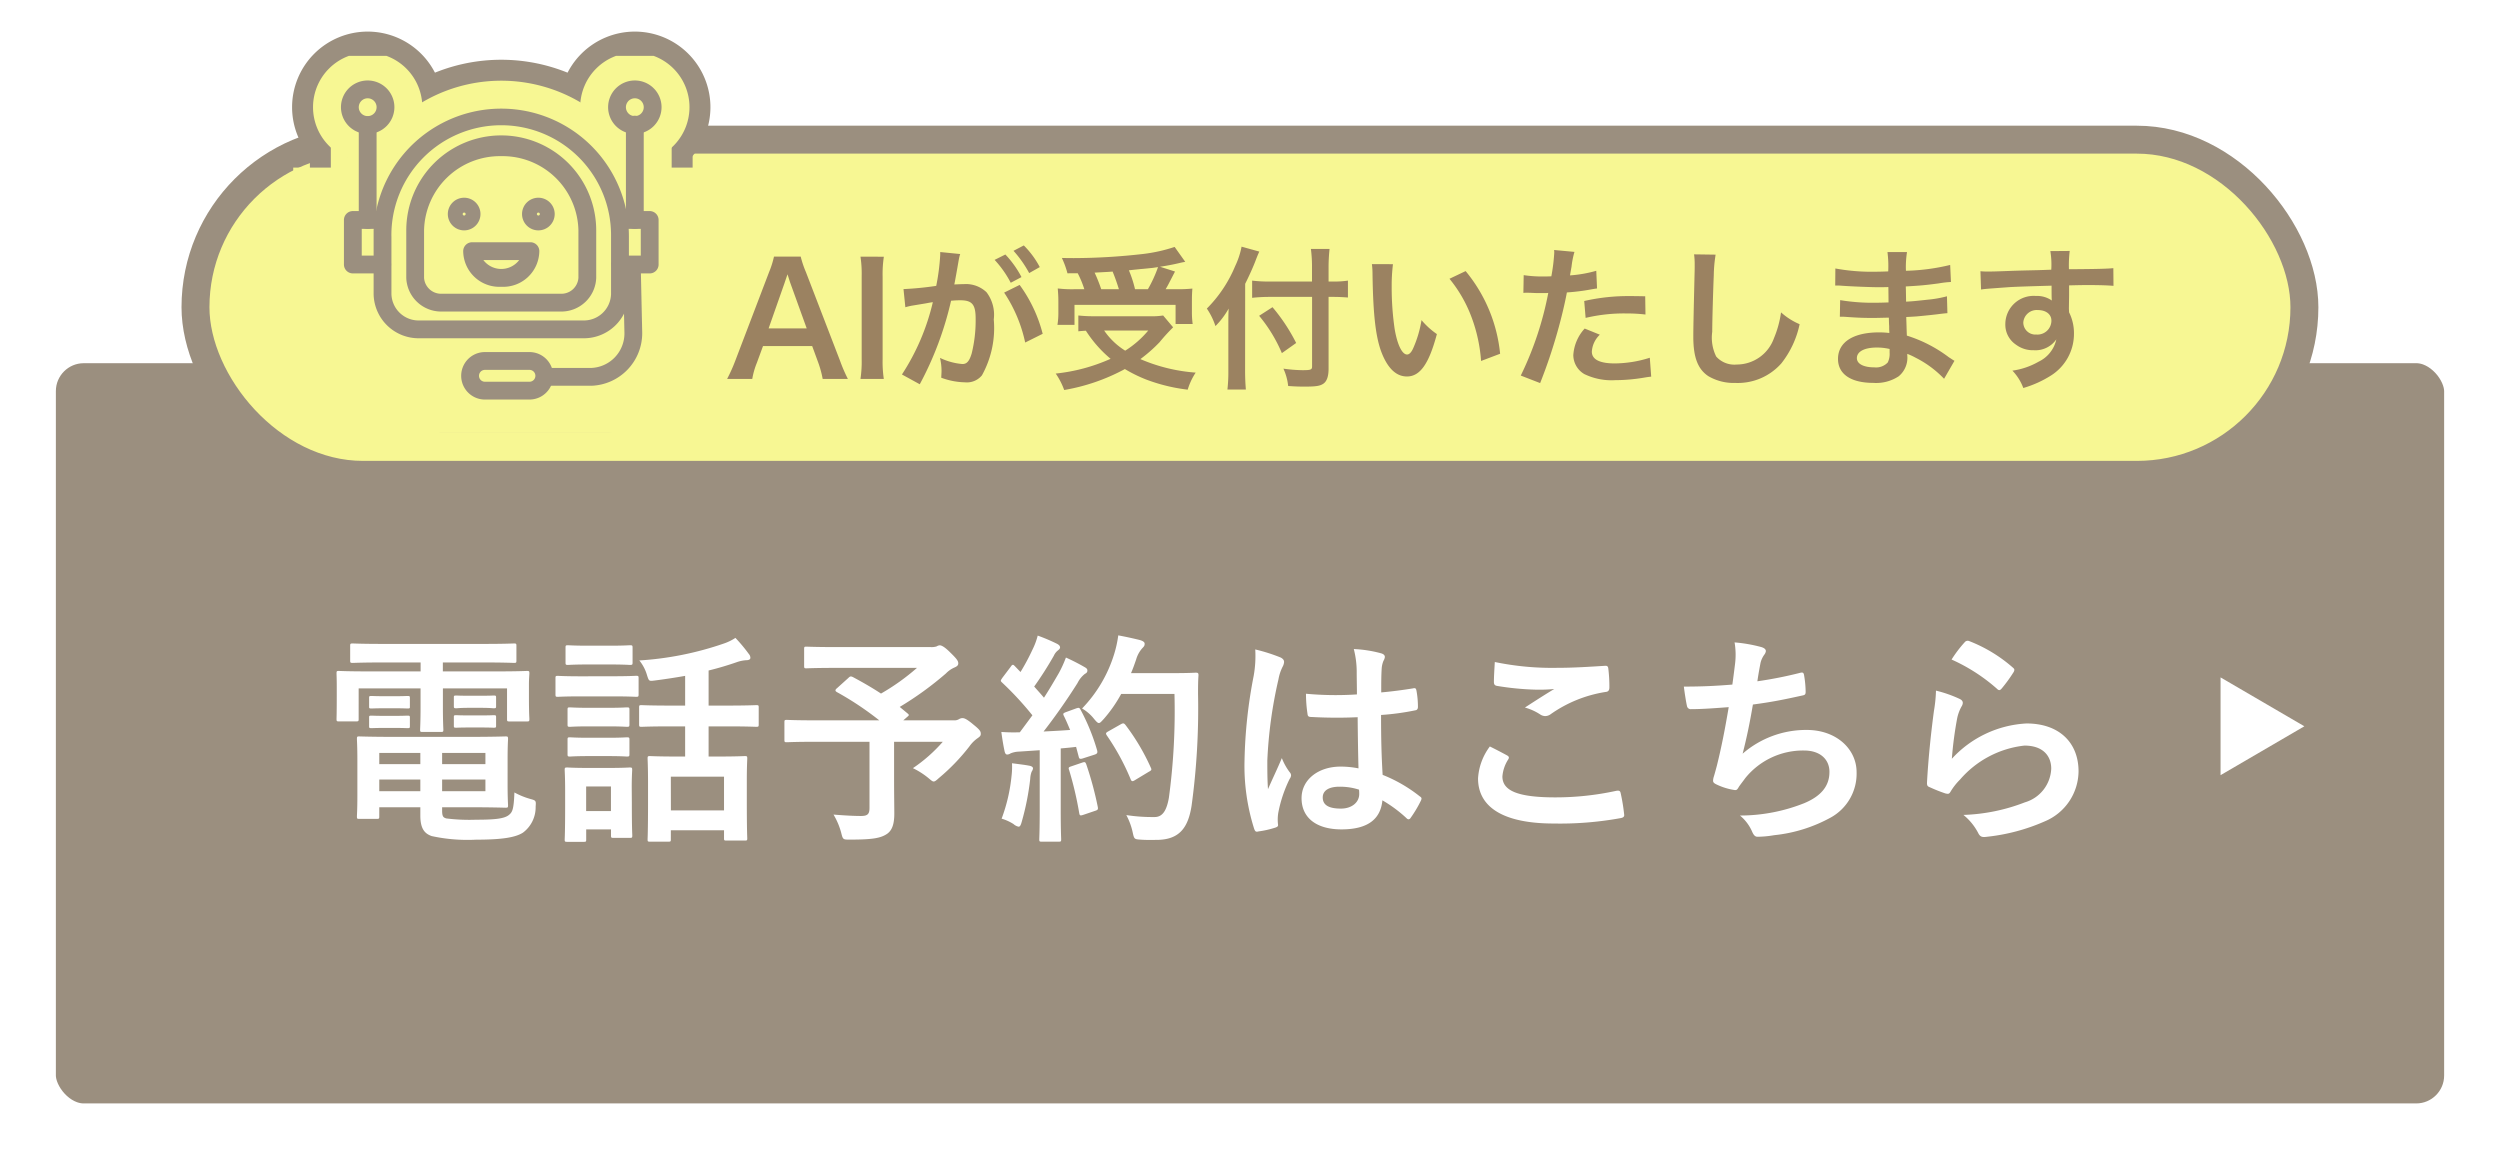 <svg xmlns="http://www.w3.org/2000/svg" xmlns:xlink="http://www.w3.org/1999/xlink" width="179" height="83" viewBox="0 0 179 83">
  <defs>
    <filter id="長方形_1_のコピー_91" x="0" y="19" width="179" height="64" filterUnits="userSpaceOnUse">
      <feOffset dy="3" input="SourceAlpha"/>
      <feGaussianBlur result="blur"/>
      <feFlood flood-opacity="0.161"/>
      <feComposite operator="in" in2="blur"/>
      <feComposite in="SourceGraphic"/>
    </filter>
    <clipPath id="clip-path">
      <rect id="長方形_1770" data-name="長方形 1770" width="32" height="31" transform="translate(-1 -2.45)" fill="#f7f793" stroke="#9b8f7f" stroke-linecap="round" stroke-linejoin="round" stroke-width="7"/>
    </clipPath>
    <clipPath id="clip-path-2">
      <rect id="長方形_1770-2" data-name="長方形 1770" width="28" height="27" transform="translate(-0.241 0.309)" fill="#f7f793" stroke="#f7f793" stroke-linecap="round" stroke-linejoin="round" stroke-width="4"/>
    </clipPath>
    <clipPath id="clip-path-3">
      <rect id="長方形_1770-3" data-name="長方形 1770" width="28" height="27" transform="translate(-0.241 0.309)" fill="#9b8f7f"/>
    </clipPath>
  </defs>
  <g id="グループ_2394" data-name="グループ 2394" transform="translate(-7.5 -519.765)">
    <g transform="matrix(1, 0, 0, 1, 7.5, 519.77)" filter="url(#長方形_1_のコピー_91)">
      <rect id="長方形_1_のコピー_91-2" data-name="長方形 1 のコピー 91" width="175" height="57" rx="4" transform="translate(2 21)" fill="#9b8f7f" stroke="#fff" stroke-width="4"/>
    </g>
    <path id="パス_1331" data-name="パス 1331" d="M-58.88-6.24c-1.52,0-2.288-.032-2.4-.032-.144,0-.16.016-.16.192,0,.1.032.528.032,1.488v2.576c0,.976-.032,1.36-.032,1.472,0,.16.016.176.16.176h1.264c.16,0,.176-.016.176-.176V-1.2H-56.9v.592c0,.96.32,1.3.816,1.472a12.1,12.1,0,0,0,3.2.256c1.92,0,2.816-.176,3.328-.5a2.261,2.261,0,0,0,.912-1.856c.032-.432.032-.448-.384-.56a5.4,5.4,0,0,1-1.136-.464c-.048,1.232-.144,1.408-.4,1.616-.32.256-.96.336-2.352.336A13.355,13.355,0,0,1-55.04-.4c-.208-.064-.3-.128-.3-.56V-1.2h2.032c1.616,0,2.4.032,2.512.032.16,0,.176-.016.176-.176,0-.1-.032-.528-.032-1.456V-4.624c0-1.04.032-1.36.032-1.456,0-.176-.016-.192-.176-.192-.112,0-.9.032-2.512.032Zm6.64,3.888h-3.1v-.832h3.1Zm0-2.736v.8h-3.1v-.8Zm-7.6,2.736v-.832H-56.9v.832Zm0-1.936v-.8H-56.9v.8Zm2.96-7.28v.64h-3.76c-1.472,0-1.984-.032-2.1-.032-.144,0-.16.016-.16.176,0,.1.016.384.016.928v.7c0,1.28-.016,1.52-.016,1.632,0,.16.016.176.16.176h1.248c.16,0,.176-.016.176-.176V-9.712h4.432v1.36c0,1.024-.032,1.5-.032,1.6,0,.144.016.16.176.16h1.312c.16,0,.176-.016.176-.16,0-.1-.032-.544-.032-1.6v-1.36h4.592V-7.52c0,.16.016.176.176.176h1.248c.16,0,.176-.016.176-.176,0-.1-.032-.352-.032-1.632v-.832c0-.416.032-.7.032-.8,0-.16-.016-.176-.176-.176-.112,0-.624.032-2.1.032h-3.92v-.64h2.9c1.568,0,2.1.032,2.192.032.16,0,.176-.016.176-.176v-1.04c0-.16-.016-.176-.176-.176-.1,0-.624.032-2.192.032h-7.168c-1.552,0-2.08-.032-2.176-.032-.176,0-.192.016-.192.176v1.04c0,.16.016.176.192.176.1,0,.624-.032,2.176-.032Zm3.5,2.384c-.688,0-.848-.016-.944-.016-.16,0-.176.016-.176.128v.624c0,.144.016.16.176.16.1,0,.256-.032.944-.032h.784c.688,0,.848.032.944.032.16,0,.176-.016.176-.144v-.624c0-.128-.016-.144-.176-.144-.1,0-.256.016-.944.016Zm0,1.408c-.688,0-.848-.016-.944-.016-.16,0-.176.016-.176.128v.64c0,.112.016.128.176.128.1,0,.256-.016.944-.016h.784c.688,0,.848.016.944.016.16,0,.176-.016.176-.128v-.624c0-.128-.016-.144-.176-.144-.1,0-.256.016-.944.016Zm-6.112-1.376c-.64,0-.8-.016-.9-.016-.16,0-.176.016-.176.128v.64c0,.112.016.128.176.128.1,0,.256-.016.9-.016h.768c.64,0,.8.016.9.016.16,0,.176-.016.176-.112v-.64c0-.128-.016-.144-.176-.144-.1,0-.256.016-.9.016Zm0,1.408c-.64,0-.8-.016-.9-.016-.16,0-.176.016-.176.128v.624c0,.128.016.144.176.144.1,0,.256-.016.9-.016h.768c.64,0,.8.016.9.016.16,0,.176-.016.176-.144v-.608c0-.128-.016-.144-.176-.144-.1,0-.256.016-.9.016Zm21.552.752v2.16h-.592c-1.344,0-1.808-.032-1.92-.032-.16,0-.176.016-.176.176,0,.1.032.544.032,1.808v1.248c0,2.208-.032,2.624-.032,2.736,0,.144.016.16.176.16h1.312c.16,0,.176-.016.176-.16V.448h3.808v.576c0,.144.016.16.176.16h1.312c.16,0,.176-.016.176-.16,0-.1-.032-.512-.032-2.7V-3.12c0-1.024.032-1.472.032-1.568,0-.16-.016-.176-.176-.176-.1,0-.576.032-1.92.032h-.672v-2.16h1.312c1.488,0,2,.032,2.1.032.16,0,.176-.016.176-.176V-8.352c0-.144-.016-.16-.176-.16-.1,0-.608.032-2.1.032h-1.312v-2.512c.72-.176,1.408-.384,2.048-.608a2.547,2.547,0,0,1,.624-.128c.224,0,.32-.064.32-.176a.432.432,0,0,0-.112-.272,11.421,11.421,0,0,0-.96-1.152,3.524,3.524,0,0,1-.816.4,22.8,22.8,0,0,1-6.064,1.216,2.987,2.987,0,0,1,.56,1.088c.128.384.128.4.512.352q1.128-.144,2.208-.336V-8.48h-1.04c-1.488,0-1.984-.032-2.08-.032-.16,0-.176.016-.176.16v1.216c0,.16.016.176.176.176.1,0,.592-.032,2.08-.032Zm-1.024,3.6h3.808V-.976H-38.96Zm-2.8.752c0-.752.032-1.136.032-1.232,0-.16-.016-.176-.176-.176-.112,0-.432.032-1.472.032h-1.536c-1.024,0-1.36-.032-1.456-.032-.176,0-.192.016-.192.176,0,.112.032.5.032,1.5V-1.3c0,1.936-.032,2.3-.032,2.416,0,.144.016.16.192.16H-45.2c.16,0,.176-.016.176-.16V.384h1.776V.816c0,.16.016.176.176.176H-41.9c.16,0,.176-.016.176-.176,0-.1-.032-.448-.032-2.3Zm-1.488-.048v1.76h-1.776v-1.76Zm-2.1-7.888c-1.216,0-1.616-.032-1.712-.032-.144,0-.16.016-.16.176V-9.3c0,.176.016.192.16.192.1,0,.5-.032,1.712-.032h2.192c1.216,0,1.616.032,1.712.032.16,0,.176-.016.176-.192v-1.136c0-.16-.016-.176-.176-.176-.1,0-.5.032-1.712.032Zm.48-2.192c-1.04,0-1.36-.032-1.456-.032-.16,0-.176.016-.176.176v1.056c0,.16.016.176.176.176.1,0,.416-.032,1.456-.032h1.536c1.024,0,1.344.032,1.44.032.176,0,.192-.016.192-.176v-1.056c0-.16-.016-.176-.192-.176-.1,0-.416.032-1.44.032Zm.048,4.448c-.976,0-1.264-.032-1.36-.032-.16,0-.176.016-.176.176v1.04c0,.16.016.176.176.176.1,0,.384-.032,1.36-.032h1.36c.976,0,1.248.032,1.344.032.176,0,.192-.016.192-.176v-1.04c0-.16-.016-.176-.192-.176-.1,0-.368.032-1.344.032Zm0,2.144c-.976,0-1.264-.032-1.36-.032-.16,0-.176.016-.176.176v1.024c0,.16.016.176.176.176.1,0,.384-.032,1.36-.032h1.36c.976,0,1.248.032,1.344.032.176,0,.192-.016.192-.176V-6.032c0-.16-.016-.176-.192-.176-.1,0-.368.032-1.344.032Zm17.76-3.552c-.08.064-.112.112-.112.16s.032.08.112.128a22.086,22.086,0,0,1,3.024,2.016H-28.64c-1.424,0-1.92-.032-2.016-.032-.16,0-.176.016-.176.176v1.248c0,.16.016.176.176.176.1,0,.592-.032,2.016-.032h3.9v4.736c0,.448-.144.576-.608.576q-.744,0-1.968-.1a5.141,5.141,0,0,1,.544,1.28c.128.512.128.512.624.512,1.616,0,2.208-.1,2.672-.416.336-.24.512-.656.512-1.44,0-.592-.016-1.328-.016-2.5V-5.888h3.488A10.949,10.949,0,0,1-21.632-4a5.562,5.562,0,0,1,1.1.7c.208.176.3.256.384.256.1,0,.192-.08.368-.24a14.527,14.527,0,0,0,2.192-2.272,2.448,2.448,0,0,1,.592-.592c.16-.112.224-.176.224-.3,0-.176-.032-.272-.528-.672-.512-.432-.672-.464-.8-.464a.53.53,0,0,0-.24.08.62.62,0,0,1-.368.08H-22.32l.256-.224c.176-.144.176-.16.048-.272l-.56-.464a23.377,23.377,0,0,0,3.312-2.4,1.893,1.893,0,0,1,.592-.416c.192-.08.288-.16.288-.3,0-.176-.1-.32-.576-.784-.4-.4-.624-.512-.752-.512a.477.477,0,0,0-.224.08,1.206,1.206,0,0,1-.416.048h-6.7c-1.568,0-2.112-.032-2.208-.032-.144,0-.16.016-.16.176v1.2c0,.16.016.176.16.176.1,0,.64-.032,2.208-.032h5.712a15.9,15.9,0,0,1-2.576,1.84c-.656-.432-1.328-.816-2.016-1.184-.144-.064-.192-.064-.32.064Zm16.4,1.712c-.208.08-.24.112-.16.272.16.32.3.656.448,1.008-.624.048-1.28.08-1.9.112.736-.944,1.616-2.176,2.432-3.472a1.9,1.9,0,0,1,.528-.656c.128-.064.176-.128.176-.24,0-.1-.048-.16-.192-.24a14.863,14.863,0,0,0-1.344-.688,8.373,8.373,0,0,1-.5,1.1c-.352.608-.7,1.2-1.072,1.776-.224-.272-.464-.528-.7-.8a25.428,25.428,0,0,0,1.408-2.208.976.976,0,0,1,.3-.384c.08-.064.144-.128.144-.208,0-.1-.064-.176-.208-.256a13.463,13.463,0,0,0-1.392-.592,4.891,4.891,0,0,1-.368.992,15.448,15.448,0,0,1-.864,1.616l-.4-.416c-.064-.064-.1-.1-.144-.1s-.1.048-.16.144l-.592.784c-.064.1-.112.16-.112.208s.032.08.1.144a22.78,22.78,0,0,1,2.16,2.336l-.9,1.216A12.656,12.656,0,0,1-15.3-6.592c.08.592.144.96.224,1.344.032.16.08.272.192.272a.431.431,0,0,0,.24-.08,1.725,1.725,0,0,1,.592-.128l1.5-.1v4.272c0,1.472-.032,2-.032,2.1,0,.16.016.176.176.176h1.216c.16,0,.176-.016.176-.176,0-.08-.032-.624-.032-2.1v-4.4c.368-.032.736-.064,1.1-.112l.192.72c.032.144.1.16.272.112l.848-.272c.208-.064.24-.144.192-.32a14.722,14.722,0,0,0-1.184-2.9c-.08-.144-.112-.16-.3-.1Zm7.76-1.3a46.386,46.386,0,0,1-.4,7.44C-3.456-1.024-3.728-.5-4.32-.5A12.41,12.41,0,0,1-6.352-.64,4.7,4.7,0,0,1-5.9.576c.112.512.112.512.592.544.416.032.864.016,1.2.016C-2.608,1.1-1.936.336-1.68-1.3a51.392,51.392,0,0,0,.464-8.016c0-.448,0-.88.032-1.328,0-.16-.032-.192-.192-.192-.1,0-.464.032-1.616.032H-6.016c.144-.32.256-.656.368-.976a2.055,2.055,0,0,1,.448-.816c.144-.144.16-.192.16-.32,0-.112-.128-.192-.336-.256-.32-.08-.944-.224-1.552-.336a8.106,8.106,0,0,1-.3,1.36A9.71,9.71,0,0,1-9.52-8.272a3.027,3.027,0,0,1,.864.752c.16.192.256.288.336.288.1,0,.176-.1.352-.288A9.793,9.793,0,0,0-6.72-9.312ZM-7.632-6.64c-.208.112-.208.16-.1.32a16.762,16.762,0,0,1,1.68,3.088c.064.176.128.208.3.1l1.008-.608c.192-.1.224-.144.144-.3A15.44,15.44,0,0,0-6.416-7.1c-.1-.112-.144-.144-.32-.048ZM-15.28-.384A3.316,3.316,0,0,1-14.432,0a.79.79,0,0,0,.368.192c.1,0,.16-.112.224-.352a18.632,18.632,0,0,0,.608-3.072,1.654,1.654,0,0,1,.1-.512.579.579,0,0,0,.1-.24c0-.08-.08-.16-.272-.192-.32-.064-.752-.112-1.232-.176a5.394,5.394,0,0,1-.032.9A12.148,12.148,0,0,1-15.28-.384ZM-10.3-4.128c-.192.064-.208.1-.144.272a24.976,24.976,0,0,1,.72,3.072c.032.16.048.208.288.128l.848-.288c.208-.064.224-.112.192-.288a24.581,24.581,0,0,0-.816-3.024c-.064-.176-.1-.208-.288-.144Zm20.576.144a6.677,6.677,0,0,0-1.28-.128c-1.616,0-2.8.944-2.8,2.256C6.192-.48,7.216.384,9.056.384c1.888,0,2.8-.736,2.928-2.08a9.5,9.5,0,0,1,1.728,1.28.221.221,0,0,0,.144.08A.193.193,0,0,0,14-.432a8.644,8.644,0,0,0,.736-1.232c.08-.176.064-.224-.08-.32A10.471,10.471,0,0,0,12-3.52c-.08-1.376-.112-2.5-.112-4.288a18.03,18.03,0,0,0,2.464-.336c.112-.016.176-.1.176-.24a6.4,6.4,0,0,0-.1-1.136c-.032-.176-.064-.24-.256-.192-.688.112-1.52.224-2.272.288,0-.736,0-1.152.032-1.7a1.8,1.8,0,0,1,.128-.56.686.686,0,0,0,.1-.272c0-.144-.112-.224-.288-.272a8.907,8.907,0,0,0-1.936-.3,6.6,6.6,0,0,1,.208,1.568c0,.592.016,1.1.016,1.68a23.146,23.146,0,0,1-3.648-.048,9.8,9.8,0,0,0,.112,1.456c.016.16.08.208.288.208a32.354,32.354,0,0,0,3.3.016C10.224-6.384,10.24-5.216,10.272-3.984Zm.032,1.52a2.253,2.253,0,0,1,.016.32c0,.576-.512,1.04-1.312,1.04-.944,0-1.3-.3-1.3-.8s.448-.768,1.2-.768A4.457,4.457,0,0,1,10.3-2.464ZM2.88-12.5a8.052,8.052,0,0,1-.112,1.888,34.755,34.755,0,0,0-.656,6.064A14.9,14.9,0,0,0,2.8.336c.08.224.144.24.32.192A6.7,6.7,0,0,0,4.32.256c.144-.048.208-.1.192-.208A3.022,3.022,0,0,1,4.528-.8a9.484,9.484,0,0,1,.816-2.432.464.464,0,0,0,.1-.256.346.346,0,0,0-.1-.224,4.255,4.255,0,0,1-.56-1.008c-.336.8-.672,1.488-.992,2.224-.048-.672-.048-1.408-.048-2.048a31.772,31.772,0,0,1,.8-5.824,3.247,3.247,0,0,1,.288-.88.817.817,0,0,0,.112-.352c0-.128-.064-.224-.24-.32A12.494,12.494,0,0,0,2.88-12.5Zm16.8,6.944a4.222,4.222,0,0,0-.848,2.288c0,2.08,1.84,3.232,5.424,3.232a24.127,24.127,0,0,0,4.768-.384c.192-.032.288-.1.272-.24a13.379,13.379,0,0,0-.256-1.568c-.032-.144-.112-.192-.336-.144a20.355,20.355,0,0,1-4.336.464c-2.752,0-3.792-.5-3.792-1.5a2.629,2.629,0,0,1,.416-1.216c.08-.128.064-.208-.08-.288C20.5-5.136,20.1-5.344,19.68-5.552Zm.352-6.048c-.032.576-.064,1.04-.064,1.424,0,.192.064.256.208.288a19.97,19.97,0,0,0,2.8.272,11,11,0,0,0,1.312-.048c-.56.336-1.264.784-2.1,1.328a3.823,3.823,0,0,1,1.12.512.672.672,0,0,0,.336.1.682.682,0,0,0,.4-.144,9.322,9.322,0,0,1,3.92-1.584c.192-.016.272-.112.272-.336a10.535,10.535,0,0,0-.08-1.36c-.016-.128-.08-.192-.24-.176-1.024.064-2.224.144-3.392.144A20.185,20.185,0,0,1,20.032-11.6ZM37.04-9.984c-1.232.1-2.224.144-3.472.144.064.528.176,1.2.224,1.392a.273.273,0,0,0,.3.224c.816,0,1.824-.08,2.688-.144-.272,1.6-.5,2.784-.848,4.192-.064.24-.128.48-.208.752a1.092,1.092,0,0,0-.064.32c0,.144.1.208.352.32a4.5,4.5,0,0,0,1.2.352c.144.016.192-.048.3-.24.144-.208.3-.4.448-.608a5.32,5.32,0,0,1,4.208-1.984c1.216,0,1.824.688,1.824,1.52C44-2.736,43.408-2,42.176-1.488a12.464,12.464,0,0,1-4.592.88A3.053,3.053,0,0,1,38.448.528c.128.3.24.384.4.384A7.411,7.411,0,0,0,40.032.8a10.657,10.657,0,0,0,4.08-1.28,3.586,3.586,0,0,0,1.824-3.232c0-1.648-1.44-3.024-3.568-3.024a6.921,6.921,0,0,0-4.592,1.7c.288-1.12.512-2.192.736-3.52,1.344-.176,2.208-.352,3.584-.656.144-.032.192-.08.192-.256a7.241,7.241,0,0,0-.112-1.184c-.032-.208-.112-.224-.336-.16a29.26,29.26,0,0,1-3.008.592c.08-.56.144-.88.224-1.312a1.66,1.66,0,0,1,.272-.592.526.526,0,0,0,.112-.256c0-.128-.112-.224-.32-.288a10.472,10.472,0,0,0-1.92-.336,5.308,5.308,0,0,1,.032,1.552C37.184-11.072,37.12-10.544,37.04-9.984Zm15.7-1.792A12.762,12.762,0,0,1,55.968-9.7c.08.08.128.112.192.112.048,0,.112-.048.176-.128a10.477,10.477,0,0,0,.816-1.12.444.444,0,0,0,.08-.192c0-.064-.032-.112-.112-.176a10.5,10.5,0,0,0-3.136-1.9.267.267,0,0,0-.3.08A8.763,8.763,0,0,0,52.736-11.776Zm-1.12,2.224a9.97,9.97,0,0,1-.144,1.44c-.192,1.424-.4,3.312-.5,5.168,0,.224.064.256.224.32a11,11,0,0,0,1.088.432c.208.048.272.048.368-.112a4.378,4.378,0,0,1,.688-.88,7.123,7.123,0,0,1,4.608-2.432c1.376,0,1.92.784,1.92,1.648a2.621,2.621,0,0,1-1.888,2.416,13.276,13.276,0,0,1-4.4.9A4.093,4.093,0,0,1,54.672.7c.144.24.288.256.64.208a13.873,13.873,0,0,0,4.1-1.1,3.921,3.921,0,0,0,2.416-3.584C61.824-5.84,60.432-7.2,58.1-7.2a7.8,7.8,0,0,0-5.344,2.528,26.7,26.7,0,0,1,.384-2.912,3,3,0,0,1,.32-.848.476.476,0,0,0,.08-.24c0-.128-.08-.224-.256-.3A9,9,0,0,0,51.616-9.552Z" transform="translate(94.496 578.765)" fill="#fff"/>
    <path id="多角形_2_のコピー_14" data-name="多角形 2 のコピー 14" d="M1061,6830.5l-6,3.5v-7Z" transform="translate(-888.508 -6258.733)" fill="#fff"/>
    <g id="グループ_2388" data-name="グループ 2388" transform="translate(-767.504 1640.765)">
      <rect id="長方形_1_のコピー_91-3" data-name="長方形 1 のコピー 91" width="151" height="24" rx="12" transform="translate(789 -1111)" fill="#f7f793" stroke="#9b8f7f" stroke-width="2"/>
      <g id="グループ_2375" data-name="グループ 2375" transform="translate(796 -1118.55)">
        <g id="グループ_2368" data-name="グループ 2368" transform="translate(0 0)" clip-path="url(#clip-path)">
          <path id="パス_1304" data-name="パス 1304" d="M36,35.439H24.279A3.223,3.223,0,0,1,21,32.283V27.714a.643.643,0,0,1,.018-.151,9.139,9.139,0,0,1,18.26.576v4.144A3.223,3.223,0,0,1,36,35.439m-13.724-7.3v4.144a1.947,1.947,0,0,0,2,1.881H36a1.947,1.947,0,0,0,2-1.881V28.139a7.864,7.864,0,1,0-15.727,0" transform="translate(-15.245 -13.669)" fill="#f7f793" stroke="#9b8f7f" stroke-linecap="round" stroke-linejoin="round" stroke-width="7"/>
          <path id="パス_1305" data-name="パス 1305" d="M16.638,29.576A.638.638,0,0,1,16,28.939v-6.8a.638.638,0,0,1,1.275,0v6.8a.638.638,0,0,1-.638.638" transform="translate(-11.307 -15.638)" fill="#f7f793" stroke="#9b8f7f" stroke-linecap="round" stroke-linejoin="round" stroke-width="7"/>
          <path id="パス_1306" data-name="パス 1306" d="M106.638,29.576a.638.638,0,0,1-.638-.638v-6.8a.638.638,0,1,1,1.275,0v6.8a.638.638,0,0,1-.638.638" transform="translate(-82.179 -15.638)" fill="#f7f793" stroke="#9b8f7f" stroke-linecap="round" stroke-linejoin="round" stroke-width="7"/>
          <path id="パス_1307" data-name="パス 1307" d="M13.763,57.963H11.638A.638.638,0,0,1,11,57.326V54.138a.638.638,0,0,1,.638-.638h2.125a.638.638,0,0,1,0,1.275H12.275v1.913h1.488a.638.638,0,0,1,0,1.275" transform="translate(-7.37 -40.837)" fill="#f7f793" stroke="#9b8f7f" stroke-linecap="round" stroke-linejoin="round" stroke-width="7"/>
          <path id="パス_1308" data-name="パス 1308" d="M103.763,57.963h-2.125a.638.638,0,0,1,0-1.275h1.488V54.775h-1.488a.638.638,0,0,1,0-1.275h2.125a.638.638,0,0,1,.638.638v3.188a.638.638,0,0,1-.638.638" transform="translate(-78.242 -40.837)" fill="#f7f793" stroke="#9b8f7f" stroke-linecap="round" stroke-linejoin="round" stroke-width="7"/>
          <path id="パス_1309" data-name="パス 1309" d="M11.913,13.326a1.913,1.913,0,1,1,1.913-1.913,1.915,1.915,0,0,1-1.913,1.913m0-2.55a.638.638,0,1,0,.638.638.638.638,0,0,0-.638-.638" transform="translate(-6.583 -6.188)" fill="#f7f793" stroke="#9b8f7f" stroke-linecap="round" stroke-linejoin="round" stroke-width="7"/>
          <path id="パス_1310" data-name="パス 1310" d="M101.913,13.326a1.913,1.913,0,1,1,1.913-1.913,1.915,1.915,0,0,1-1.913,1.913m0-2.55a.638.638,0,1,0,.638.638.638.638,0,0,0-.638-.638" transform="translate(-77.455 -6.188)" fill="#f7f793" stroke="#9b8f7f" stroke-linecap="round" stroke-linejoin="round" stroke-width="7"/>
          <path id="パス_1311" data-name="パス 1311" d="M43.035,41.4H34.567A2.5,2.5,0,0,1,32,38.989v-3.4a6.8,6.8,0,0,1,13.6,0v3.4A2.5,2.5,0,0,1,43.035,41.4M38.8,30.275a5.429,5.429,0,0,0-5.526,5.313v3.4a1.223,1.223,0,0,0,1.292,1.137h8.468a1.223,1.223,0,0,0,1.292-1.137v-3.4A5.429,5.429,0,0,0,38.8,30.275" transform="translate(-23.907 -21.544)" fill="#f7f793" stroke="#9b8f7f" stroke-linecap="round" stroke-linejoin="round" stroke-width="7"/>
          <path id="パス_1312" data-name="パス 1312" d="M47.169,51.338a1.169,1.169,0,1,1,1.169-1.169,1.17,1.17,0,0,1-1.169,1.169m0-1.275a.106.106,0,1,0,.106.106.106.106,0,0,0-.106-.106" transform="translate(-34.931 -37.293)" fill="#f7f793" stroke="#9b8f7f" stroke-linecap="round" stroke-linejoin="round" stroke-width="7"/>
          <path id="パス_1313" data-name="パス 1313" d="M72.169,51.338a1.169,1.169,0,1,1,1.169-1.169,1.17,1.17,0,0,1-1.169,1.169m0-1.275a.106.106,0,1,0,.106.106.107.107,0,0,0-.106-.106" transform="translate(-54.618 -37.293)" fill="#f7f793" stroke="#9b8f7f" stroke-linecap="round" stroke-linejoin="round" stroke-width="7"/>
          <path id="パス_1314" data-name="パス 1314" d="M53.905,67.188a2.584,2.584,0,0,1-2.724-2.55A.638.638,0,0,1,51.819,64h4.174a.638.638,0,0,1,.638.638,2.584,2.584,0,0,1-2.724,2.55m-1.283-1.913a1.61,1.61,0,0,0,2.566,0Z" transform="translate(-39.011 -49.105)" fill="#f7f793" stroke="#9b8f7f" stroke-linecap="round" stroke-linejoin="round" stroke-width="7"/>
          <path id="パス_1315" data-name="パス 1315" d="M79.883,78.213H76.638a.638.638,0,1,1,0-1.275h3.246a2.474,2.474,0,0,0,2.386-2.493l-.106-4.793A.637.637,0,0,1,82.787,69H82.8a.638.638,0,0,1,.637.624l.106,4.808a3.768,3.768,0,0,1-3.661,3.782" transform="translate(-58.555 -53.042)" fill="#f7f793" stroke="#9b8f7f" stroke-linecap="round" stroke-linejoin="round" stroke-width="7"/>
          <path id="パス_1316" data-name="パス 1316" d="M55.388,104.4H52.2a1.7,1.7,0,0,1,0-3.4h3.188a1.7,1.7,0,0,1,0,3.4M52.2,102.275a.425.425,0,0,0,0,.85h3.188a.425.425,0,0,0,0-.85Z" transform="translate(-38.475 -78.241)" fill="#f7f793" stroke="#9b8f7f" stroke-linecap="round" stroke-linejoin="round" stroke-width="7"/>
        </g>
      </g>
      <g id="グループ_2370" data-name="グループ 2370" transform="translate(797.241 -1117.309)">
        <g id="グループ_2368-2" data-name="グループ 2368" transform="translate(0 0)" clip-path="url(#clip-path-2)">
          <path id="パス_1304-2" data-name="パス 1304" d="M36,35.439H24.279A3.223,3.223,0,0,1,21,32.283V27.714a.643.643,0,0,1,.018-.151,9.139,9.139,0,0,1,18.26.576v4.144A3.223,3.223,0,0,1,36,35.439m-13.724-7.3v4.144a1.947,1.947,0,0,0,2,1.881H36a1.947,1.947,0,0,0,2-1.881V28.139a7.864,7.864,0,1,0-15.727,0" transform="translate(-16.486 -14.91)" fill="#f7f793" stroke="#f7f793" stroke-linecap="round" stroke-linejoin="round" stroke-width="4"/>
          <path id="パス_1305-2" data-name="パス 1305" d="M16.638,29.576A.638.638,0,0,1,16,28.939v-6.8a.638.638,0,0,1,1.275,0v6.8a.638.638,0,0,1-.638.638" transform="translate(-12.549 -16.879)" fill="#f7f793" stroke="#f7f793" stroke-linecap="round" stroke-linejoin="round" stroke-width="4"/>
          <path id="パス_1306-2" data-name="パス 1306" d="M106.638,29.576a.638.638,0,0,1-.638-.638v-6.8a.638.638,0,1,1,1.275,0v6.8a.638.638,0,0,1-.638.638" transform="translate(-83.421 -16.879)" fill="#f7f793" stroke="#f7f793" stroke-linecap="round" stroke-linejoin="round" stroke-width="4"/>
          <path id="パス_1307-2" data-name="パス 1307" d="M13.763,57.963H11.638A.638.638,0,0,1,11,57.326V54.138a.638.638,0,0,1,.638-.638h2.125a.638.638,0,0,1,0,1.275H12.275v1.913h1.488a.638.638,0,0,1,0,1.275" transform="translate(-8.611 -42.078)" fill="#f7f793" stroke="#f7f793" stroke-linecap="round" stroke-linejoin="round" stroke-width="4"/>
          <path id="パス_1308-2" data-name="パス 1308" d="M103.763,57.963h-2.125a.638.638,0,0,1,0-1.275h1.488V54.775h-1.488a.638.638,0,0,1,0-1.275h2.125a.638.638,0,0,1,.638.638v3.188a.638.638,0,0,1-.638.638" transform="translate(-79.483 -42.078)" fill="#f7f793" stroke="#f7f793" stroke-linecap="round" stroke-linejoin="round" stroke-width="4"/>
          <path id="パス_1309-2" data-name="パス 1309" d="M11.913,13.326a1.913,1.913,0,1,1,1.913-1.913,1.915,1.915,0,0,1-1.913,1.913m0-2.55a.638.638,0,1,0,.638.638.638.638,0,0,0-.638-.638" transform="translate(-7.824 -7.429)" fill="#f7f793" stroke="#f7f793" stroke-linecap="round" stroke-linejoin="round" stroke-width="4"/>
          <path id="パス_1310-2" data-name="パス 1310" d="M101.913,13.326a1.913,1.913,0,1,1,1.913-1.913,1.915,1.915,0,0,1-1.913,1.913m0-2.55a.638.638,0,1,0,.638.638.638.638,0,0,0-.638-.638" transform="translate(-78.696 -7.429)" fill="#f7f793" stroke="#f7f793" stroke-linecap="round" stroke-linejoin="round" stroke-width="4"/>
          <path id="パス_1311-2" data-name="パス 1311" d="M43.035,41.4H34.567A2.5,2.5,0,0,1,32,38.989v-3.4a6.8,6.8,0,0,1,13.6,0v3.4A2.5,2.5,0,0,1,43.035,41.4M38.8,30.275a5.429,5.429,0,0,0-5.526,5.313v3.4a1.223,1.223,0,0,0,1.292,1.137h8.468a1.223,1.223,0,0,0,1.292-1.137v-3.4A5.429,5.429,0,0,0,38.8,30.275" transform="translate(-25.148 -22.785)" fill="#f7f793" stroke="#f7f793" stroke-linecap="round" stroke-linejoin="round" stroke-width="4"/>
          <path id="パス_1312-2" data-name="パス 1312" d="M47.169,51.338a1.169,1.169,0,1,1,1.169-1.169,1.17,1.17,0,0,1-1.169,1.169m0-1.275a.106.106,0,1,0,.106.106.106.106,0,0,0-.106-.106" transform="translate(-36.173 -38.534)" fill="#f7f793" stroke="#f7f793" stroke-linecap="round" stroke-linejoin="round" stroke-width="4"/>
          <path id="パス_1313-2" data-name="パス 1313" d="M72.169,51.338a1.169,1.169,0,1,1,1.169-1.169,1.17,1.17,0,0,1-1.169,1.169m0-1.275a.106.106,0,1,0,.106.106.107.107,0,0,0-.106-.106" transform="translate(-55.859 -38.534)" fill="#f7f793" stroke="#f7f793" stroke-linecap="round" stroke-linejoin="round" stroke-width="4"/>
          <path id="パス_1314-2" data-name="パス 1314" d="M53.905,67.188a2.584,2.584,0,0,1-2.724-2.55A.638.638,0,0,1,51.819,64h4.174a.638.638,0,0,1,.638.638,2.584,2.584,0,0,1-2.724,2.55m-1.283-1.913a1.61,1.61,0,0,0,2.566,0Z" transform="translate(-40.253 -50.346)" fill="#f7f793" stroke="#f7f793" stroke-linecap="round" stroke-linejoin="round" stroke-width="4"/>
          <path id="パス_1315-2" data-name="パス 1315" d="M79.883,78.213H76.638a.638.638,0,1,1,0-1.275h3.246a2.474,2.474,0,0,0,2.386-2.493l-.106-4.793A.637.637,0,0,1,82.787,69H82.8a.638.638,0,0,1,.637.624l.106,4.808a3.768,3.768,0,0,1-3.661,3.782" transform="translate(-59.797 -54.284)" fill="#f7f793" stroke="#f7f793" stroke-linecap="round" stroke-linejoin="round" stroke-width="4"/>
          <path id="パス_1316-2" data-name="パス 1316" d="M55.388,104.4H52.2a1.7,1.7,0,0,1,0-3.4h3.188a1.7,1.7,0,0,1,0,3.4M52.2,102.275a.425.425,0,0,0,0,.85h3.188a.425.425,0,0,0,0-.85Z" transform="translate(-39.716 -79.483)" fill="#f7f793" stroke="#f7f793" stroke-linecap="round" stroke-linejoin="round" stroke-width="4"/>
        </g>
      </g>
      <rect id="長方形_1772" data-name="長方形 1772" width="31" height="19" transform="translate(796 -1109)" fill="#f7f793"/>
      <g id="グループ_2374" data-name="グループ 2374" transform="translate(797.241 -1117.309)">
        <g id="グループ_2368-3" data-name="グループ 2368" transform="translate(0 0)" clip-path="url(#clip-path-3)">
          <path id="パス_1304-3" data-name="パス 1304" d="M36,35.439H24.279A3.223,3.223,0,0,1,21,32.283V27.714a.643.643,0,0,1,.018-.151,9.139,9.139,0,0,1,18.26.576v4.144A3.223,3.223,0,0,1,36,35.439m-13.724-7.3v4.144a1.947,1.947,0,0,0,2,1.881H36a1.947,1.947,0,0,0,2-1.881V28.139a7.864,7.864,0,1,0-15.727,0" transform="translate(-16.486 -14.91)" fill="#9b8f7f"/>
          <path id="パス_1305-3" data-name="パス 1305" d="M16.638,29.576A.638.638,0,0,1,16,28.939v-6.8a.638.638,0,0,1,1.275,0v6.8a.638.638,0,0,1-.638.638" transform="translate(-12.549 -16.879)" fill="#9b8f7f"/>
          <path id="パス_1306-3" data-name="パス 1306" d="M106.638,29.576a.638.638,0,0,1-.638-.638v-6.8a.638.638,0,1,1,1.275,0v6.8a.638.638,0,0,1-.638.638" transform="translate(-83.421 -16.879)" fill="#9b8f7f"/>
          <path id="パス_1307-3" data-name="パス 1307" d="M13.763,57.963H11.638A.638.638,0,0,1,11,57.326V54.138a.638.638,0,0,1,.638-.638h2.125a.638.638,0,0,1,0,1.275H12.275v1.913h1.488a.638.638,0,0,1,0,1.275" transform="translate(-8.611 -42.078)" fill="#9b8f7f"/>
          <path id="パス_1308-3" data-name="パス 1308" d="M103.763,57.963h-2.125a.638.638,0,0,1,0-1.275h1.488V54.775h-1.488a.638.638,0,0,1,0-1.275h2.125a.638.638,0,0,1,.638.638v3.188a.638.638,0,0,1-.638.638" transform="translate(-79.483 -42.078)" fill="#9b8f7f"/>
          <path id="パス_1309-3" data-name="パス 1309" d="M11.913,13.326a1.913,1.913,0,1,1,1.913-1.913,1.915,1.915,0,0,1-1.913,1.913m0-2.55a.638.638,0,1,0,.638.638.638.638,0,0,0-.638-.638" transform="translate(-7.824 -7.429)" fill="#9b8f7f"/>
          <path id="パス_1310-3" data-name="パス 1310" d="M101.913,13.326a1.913,1.913,0,1,1,1.913-1.913,1.915,1.915,0,0,1-1.913,1.913m0-2.55a.638.638,0,1,0,.638.638.638.638,0,0,0-.638-.638" transform="translate(-78.696 -7.429)" fill="#9b8f7f"/>
          <path id="パス_1311-3" data-name="パス 1311" d="M43.035,41.4H34.567A2.5,2.5,0,0,1,32,38.989v-3.4a6.8,6.8,0,0,1,13.6,0v3.4A2.5,2.5,0,0,1,43.035,41.4M38.8,30.275a5.429,5.429,0,0,0-5.526,5.313v3.4a1.223,1.223,0,0,0,1.292,1.137h8.468a1.223,1.223,0,0,0,1.292-1.137v-3.4A5.429,5.429,0,0,0,38.8,30.275" transform="translate(-25.148 -22.785)" fill="#9b8f7f"/>
          <path id="パス_1312-3" data-name="パス 1312" d="M47.169,51.338a1.169,1.169,0,1,1,1.169-1.169,1.17,1.17,0,0,1-1.169,1.169m0-1.275a.106.106,0,1,0,.106.106.106.106,0,0,0-.106-.106" transform="translate(-36.173 -38.534)" fill="#9b8f7f"/>
          <path id="パス_1313-3" data-name="パス 1313" d="M72.169,51.338a1.169,1.169,0,1,1,1.169-1.169,1.17,1.17,0,0,1-1.169,1.169m0-1.275a.106.106,0,1,0,.106.106.107.107,0,0,0-.106-.106" transform="translate(-55.859 -38.534)" fill="#9b8f7f"/>
          <path id="パス_1314-3" data-name="パス 1314" d="M53.905,67.188a2.584,2.584,0,0,1-2.724-2.55A.638.638,0,0,1,51.819,64h4.174a.638.638,0,0,1,.638.638,2.584,2.584,0,0,1-2.724,2.55m-1.283-1.913a1.61,1.61,0,0,0,2.566,0Z" transform="translate(-40.253 -50.346)" fill="#9b8f7f"/>
          <path id="パス_1315-3" data-name="パス 1315" d="M79.883,78.213H76.638a.638.638,0,1,1,0-1.275h3.246a2.474,2.474,0,0,0,2.386-2.493l-.106-4.793A.637.637,0,0,1,82.787,69H82.8a.638.638,0,0,1,.637.624l.106,4.808a3.768,3.768,0,0,1-3.661,3.782" transform="translate(-59.797 -54.284)" fill="#9b8f7f"/>
          <path id="パス_1316-3" data-name="パス 1316" d="M55.388,104.4H52.2a1.7,1.7,0,0,1,0-3.4h3.188a1.7,1.7,0,0,1,0,3.4M52.2,102.275a.425.425,0,0,0,0,.85h3.188a.425.425,0,0,0,0-.85Z" transform="translate(-39.716 -79.483)" fill="#9b8f7f"/>
        </g>
      </g>
      <path id="パス_1334" data-name="パス 1334" d="M-41.288.132a11.543,11.543,0,0,1-.561-1.3l-2.442-6.347a7.284,7.284,0,0,1-.374-1.111h-1.914a6.515,6.515,0,0,1-.352,1.111l-2.42,6.347a12.023,12.023,0,0,1-.583,1.3h1.8a5.486,5.486,0,0,1,.33-1.155l.44-1.2h3.52l.44,1.2A7.4,7.4,0,0,1-43.092.132Zm-2.948-3.619h-2.728l1.144-3.256c.033-.1.033-.1.209-.616.121.363.154.495.2.616Zm3.85-5.137A8.218,8.218,0,0,1-40.3-7.2v5.918A8.3,8.3,0,0,1-40.387.132h1.672A8.3,8.3,0,0,1-38.8-1.287V-7.2a8.218,8.218,0,0,1,.088-1.419ZM-30.1-6.05a10.289,10.289,0,0,1,1.507,3.575L-27.34-3.1a10.231,10.231,0,0,0-1.65-3.5Zm-3.234-2.42a2.56,2.56,0,0,1,.088-.341l-1.43-.143v.2a15.473,15.473,0,0,1-.286,2.222,22.592,22.592,0,0,1-2.343.231l.132,1.3a4.517,4.517,0,0,1,.451-.11l1-.165c.352-.066.352-.066.517-.088A16.18,16.18,0,0,1-37.417-.187l1.276.7A23.617,23.617,0,0,0-33.9-5.467c.253-.022.429-.033.66-.033.847,0,1.1.3,1.1,1.309a9.774,9.774,0,0,1-.286,2.508c-.165.539-.341.748-.66.748a4.6,4.6,0,0,1-1.606-.44,4.132,4.132,0,0,1,.11.935c0,.11-.011.275-.022.484a5.1,5.1,0,0,0,1.694.33,1.393,1.393,0,0,0,1.221-.5,6.975,6.975,0,0,0,.847-4,2.668,2.668,0,0,0-.517-1.947,2.131,2.131,0,0,0-1.628-.583c-.2,0-.352.011-.682.022.033-.143.033-.143.066-.33.11-.594.187-1.045.242-1.364Zm2.552.077a7.424,7.424,0,0,1,1.155,1.639l.77-.407a7.129,7.129,0,0,0-1.155-1.617Zm3.234.517a6.361,6.361,0,0,0-1.144-1.551l-.737.385a8.1,8.1,0,0,1,1.122,1.595Zm2.717.44a7.121,7.121,0,0,1,.473,1.144h-.693a8.523,8.523,0,0,1-1.21-.055c.033.4.044.627.044.935v.825a5.09,5.09,0,0,1-.066.847h1.221V-5.17h7.238V-3.8H-16.6a5.923,5.923,0,0,1-.055-.814v-.8c0-.4.011-.638.033-.924a10.106,10.106,0,0,1-1.188.044h-.726c.165-.275.176-.308.671-1.265L-18.937-7.9c.561-.088.9-.154,1.331-.253.264-.066.3-.066.473-.1l-.759-1.067a11.284,11.284,0,0,1-2.222.5,44.466,44.466,0,0,1-4.983.3c-.2,0-.495,0-.869-.011a6.3,6.3,0,0,1,.4,1.1Zm1.683,1.144a11.618,11.618,0,0,0-.473-1.188c.825-.044,1.254-.066,1.287-.077.165.4.308.8.451,1.265Zm2.42,0a8.139,8.139,0,0,0-.44-1.353c.352-.044.638-.066.814-.088.407-.033.682-.066.8-.077s.187-.022.473-.066a9.29,9.29,0,0,1-.726,1.584Zm2.013,1.881a5.271,5.271,0,0,1-.957.055h-3.993a10.44,10.44,0,0,1-1.122-.055v1.133c.2-.022.22-.022.539-.044a8.784,8.784,0,0,0,1.771,2.013A12.886,12.886,0,0,1-26.406-.253,5.165,5.165,0,0,1-25.8.924a14.088,14.088,0,0,0,4.345-1.5,10.225,10.225,0,0,0,1.518.748A12.522,12.522,0,0,0-16.957.9a4.625,4.625,0,0,1,.572-1.221,12.222,12.222,0,0,1-3.96-.968A10.6,10.6,0,0,0-18.969-2.5,13.107,13.107,0,0,1-18-3.564Zm-1.067,1.078a6.975,6.975,0,0,1-1.65,1.441,5.088,5.088,0,0,1-1.507-1.441ZM-8.057-6.842H-11.1a9.719,9.719,0,0,1-1.243-.066v1.232a11.611,11.611,0,0,1,1.3-.066h2.992V-.77c0,.242-.088.275-.7.275a10.561,10.561,0,0,1-1.353-.11A3.982,3.982,0,0,1-9.763.638c.473.033.77.044,1.166.044.814,0,1.111-.044,1.353-.209s.374-.506.374-1.078V-5.742h.352c.385,0,.737.022,1.034.044v-1.21a6.67,6.67,0,0,1-1.067.066H-6.87V-7.81A12.3,12.3,0,0,1-6.8-9.174H-8.135A9.833,9.833,0,0,1-8.057-7.81Zm-4.785.165c.308-.616.616-1.309.748-1.672.11-.286.187-.473.264-.638L-13.1-9.339a5.6,5.6,0,0,1-.451,1.375,9.416,9.416,0,0,1-2.035,3.058,4.922,4.922,0,0,1,.616,1.254,5.731,5.731,0,0,0,.946-1.254c-.022.44-.022.693-.022,1.232V-.429a11.2,11.2,0,0,1-.066,1.32h1.32c-.033-.418-.055-.825-.055-1.32Zm1,2.288a10.629,10.629,0,0,1,1.628,2.673l1.023-.726a12.918,12.918,0,0,0-1.694-2.563Zm8.074-3.7a5.256,5.256,0,0,1,.044.7c.044,3.047.242,4.642.693,5.742C-2.59-.583-2-.044-1.259-.044-.325-.044.313-.935.885-3.08a5.43,5.43,0,0,1-1.1-1A8.109,8.109,0,0,1-.8-2.09c-.132.308-.286.473-.451.473-.352,0-.7-.7-.891-1.848a20.585,20.585,0,0,1-.209-2.948A12.788,12.788,0,0,1-2.26-8.085ZM1.787-7.04A9.6,9.6,0,0,1,3.349-4.334a11.151,11.151,0,0,1,.7,3.179l1.364-.517A10.967,10.967,0,0,0,2.943-7.59ZM7.078-6.028a1.642,1.642,0,0,1,.209-.011c.088,0,.242,0,.44.011s.3.011.352.011h.638a.931.931,0,0,0,.143-.011A23.5,23.5,0,0,1,6.891-.11L8.278.429A37.294,37.294,0,0,0,9.51-3.212c.286-1,.561-2.167.682-2.849A15,15,0,0,0,12-6.292c.264-.044.264-.044.352-.055l-.055-1.265a9.13,9.13,0,0,1-1.881.33c.044-.253.055-.319.11-.627a6.25,6.25,0,0,1,.209-1.056L9.278-9.1a1.493,1.493,0,0,1,.011.2A13.351,13.351,0,0,1,9.08-7.216c-.253.011-.374.011-.506.011A8.752,8.752,0,0,1,7.1-7.3Zm8.723.242C15.109-5.8,15.01-5.8,14.712-5.8a14.117,14.117,0,0,0-3.278.352l.1,1.21a11.871,11.871,0,0,1,2.9-.319,11.451,11.451,0,0,1,1.386.077Zm-4.334,2.31a3.1,3.1,0,0,0-.814,1.9A1.589,1.589,0,0,0,11.434-.22a4.466,4.466,0,0,0,2.211.44A12.8,12.8,0,0,0,15.691.044c.253-.044.341-.055.539-.077l-.1-1.353a8.418,8.418,0,0,1-2.5.407c-1.1,0-1.65-.286-1.65-.847a1.825,1.825,0,0,1,.572-1.21ZM19.3-8.789a5.471,5.471,0,0,1,.044.748c0,.154,0,.385-.011.715-.066,2.761-.088,3.861-.088,4.433,0,1.474.319,2.321,1.078,2.827a3.586,3.586,0,0,0,1.925.484,4.163,4.163,0,0,0,3.3-1.4,6.776,6.776,0,0,0,1.309-2.805,4.751,4.751,0,0,1-1.331-.847,7.374,7.374,0,0,1-.506,1.848A2.83,2.83,0,0,1,22.358-.9a1.742,1.742,0,0,1-1.474-.572A3.057,3.057,0,0,1,20.6-3.245c0-.781.066-3.014.11-4.037a10.055,10.055,0,0,1,.132-1.485ZM37.944-1.166c-.154-.088-.209-.132-.4-.253A9.839,9.839,0,0,0,34.535-2.97c-.011-.264-.011-.264-.044-1.331.429-.022.594-.033.748-.044.825-.077,1.32-.132,1.485-.154.253-.033.528-.066.715-.077l-.033-1.21a8.141,8.141,0,0,1-1.364.242c-1.012.11-1.012.11-1.562.143-.011-.682-.011-.814-.022-1.089.968-.055,1.4-.088,2.365-.22a6.88,6.88,0,0,1,.869-.1L37.637-8.03a14.882,14.882,0,0,1-3.168.418,6.82,6.82,0,0,1,.077-1.342h-1.4A7.848,7.848,0,0,1,33.2-7.568c-.275.011-.649.022-.825.022a14.464,14.464,0,0,1-2.959-.231l-.011,1.221h.176c.033,0,.121,0,.242.011.737.055,2.156.11,2.695.11.165,0,.341,0,.693-.011.011.627.011,1,.011,1.1-.308.011-.682.022-.9.022a14.184,14.184,0,0,1-2.563-.187l-.022,1.188c.165,0,.275,0,.418.011.913.066,1.32.077,1.991.077.231,0,.572-.011,1.1-.022.011.44.011.44.022.594v.242a2.12,2.12,0,0,1,.011.264,5.747,5.747,0,0,0-.737-.044c-1.848,0-2.937.7-2.937,1.9,0,1.089.924,1.716,2.53,1.716a2.929,2.929,0,0,0,1.815-.473,1.716,1.716,0,0,0,.616-1.485v-.121a4.894,4.894,0,0,1,.594.275A7.422,7.422,0,0,1,37.2.121ZM33.3-2.013v.264a1.394,1.394,0,0,1-.132.7,1.142,1.142,0,0,1-.957.352c-.781,0-1.254-.253-1.254-.66,0-.473.539-.759,1.43-.759A3.861,3.861,0,0,1,33.3-2.013ZM46.151-5.852v-.715c.869-.022,1.067-.022,1.331-.022.913,0,1.441.022,1.848.055L49.319-7.8c-.407.044-1.265.066-3.179.077a8.649,8.649,0,0,1,.055-1.309l-1.386.011a5.969,5.969,0,0,1,.066,1.331c-.572.022-.572.022-.935.033-.9.022-1.012.022-1.727.044-1.419.055-1.6.055-1.87.055a4.79,4.79,0,0,1-.539-.022l.044,1.309c.3-.044.3-.044,1.958-.165.484-.033,1.518-.066,3.091-.11,0,.3,0,.913.011.935a.453.453,0,0,0,.011.132,1.838,1.838,0,0,0-1.144-.33,2.025,2.025,0,0,0-2.189,2,1.719,1.719,0,0,0,.759,1.485,2.027,2.027,0,0,0,1.276.4,1.812,1.812,0,0,0,1.617-.781A2.315,2.315,0,0,1,43.962-1.1a5.191,5.191,0,0,1-1.87.638A3.61,3.61,0,0,1,42.873.781a7.69,7.69,0,0,0,1.991-.9A3.529,3.529,0,0,0,46.5-3.091a3.348,3.348,0,0,0-.352-1.551c0-.132-.011-.22-.011-.264ZM44.885-4.037a1,1,0,0,1-1.078.99.868.868,0,0,1-.935-.869A.964.964,0,0,1,43.9-4.8C44.5-4.8,44.885-4.5,44.885-4.037Z" transform="translate(877 -1094)" fill="#9b8261"/>
    </g>
  </g>
</svg>

